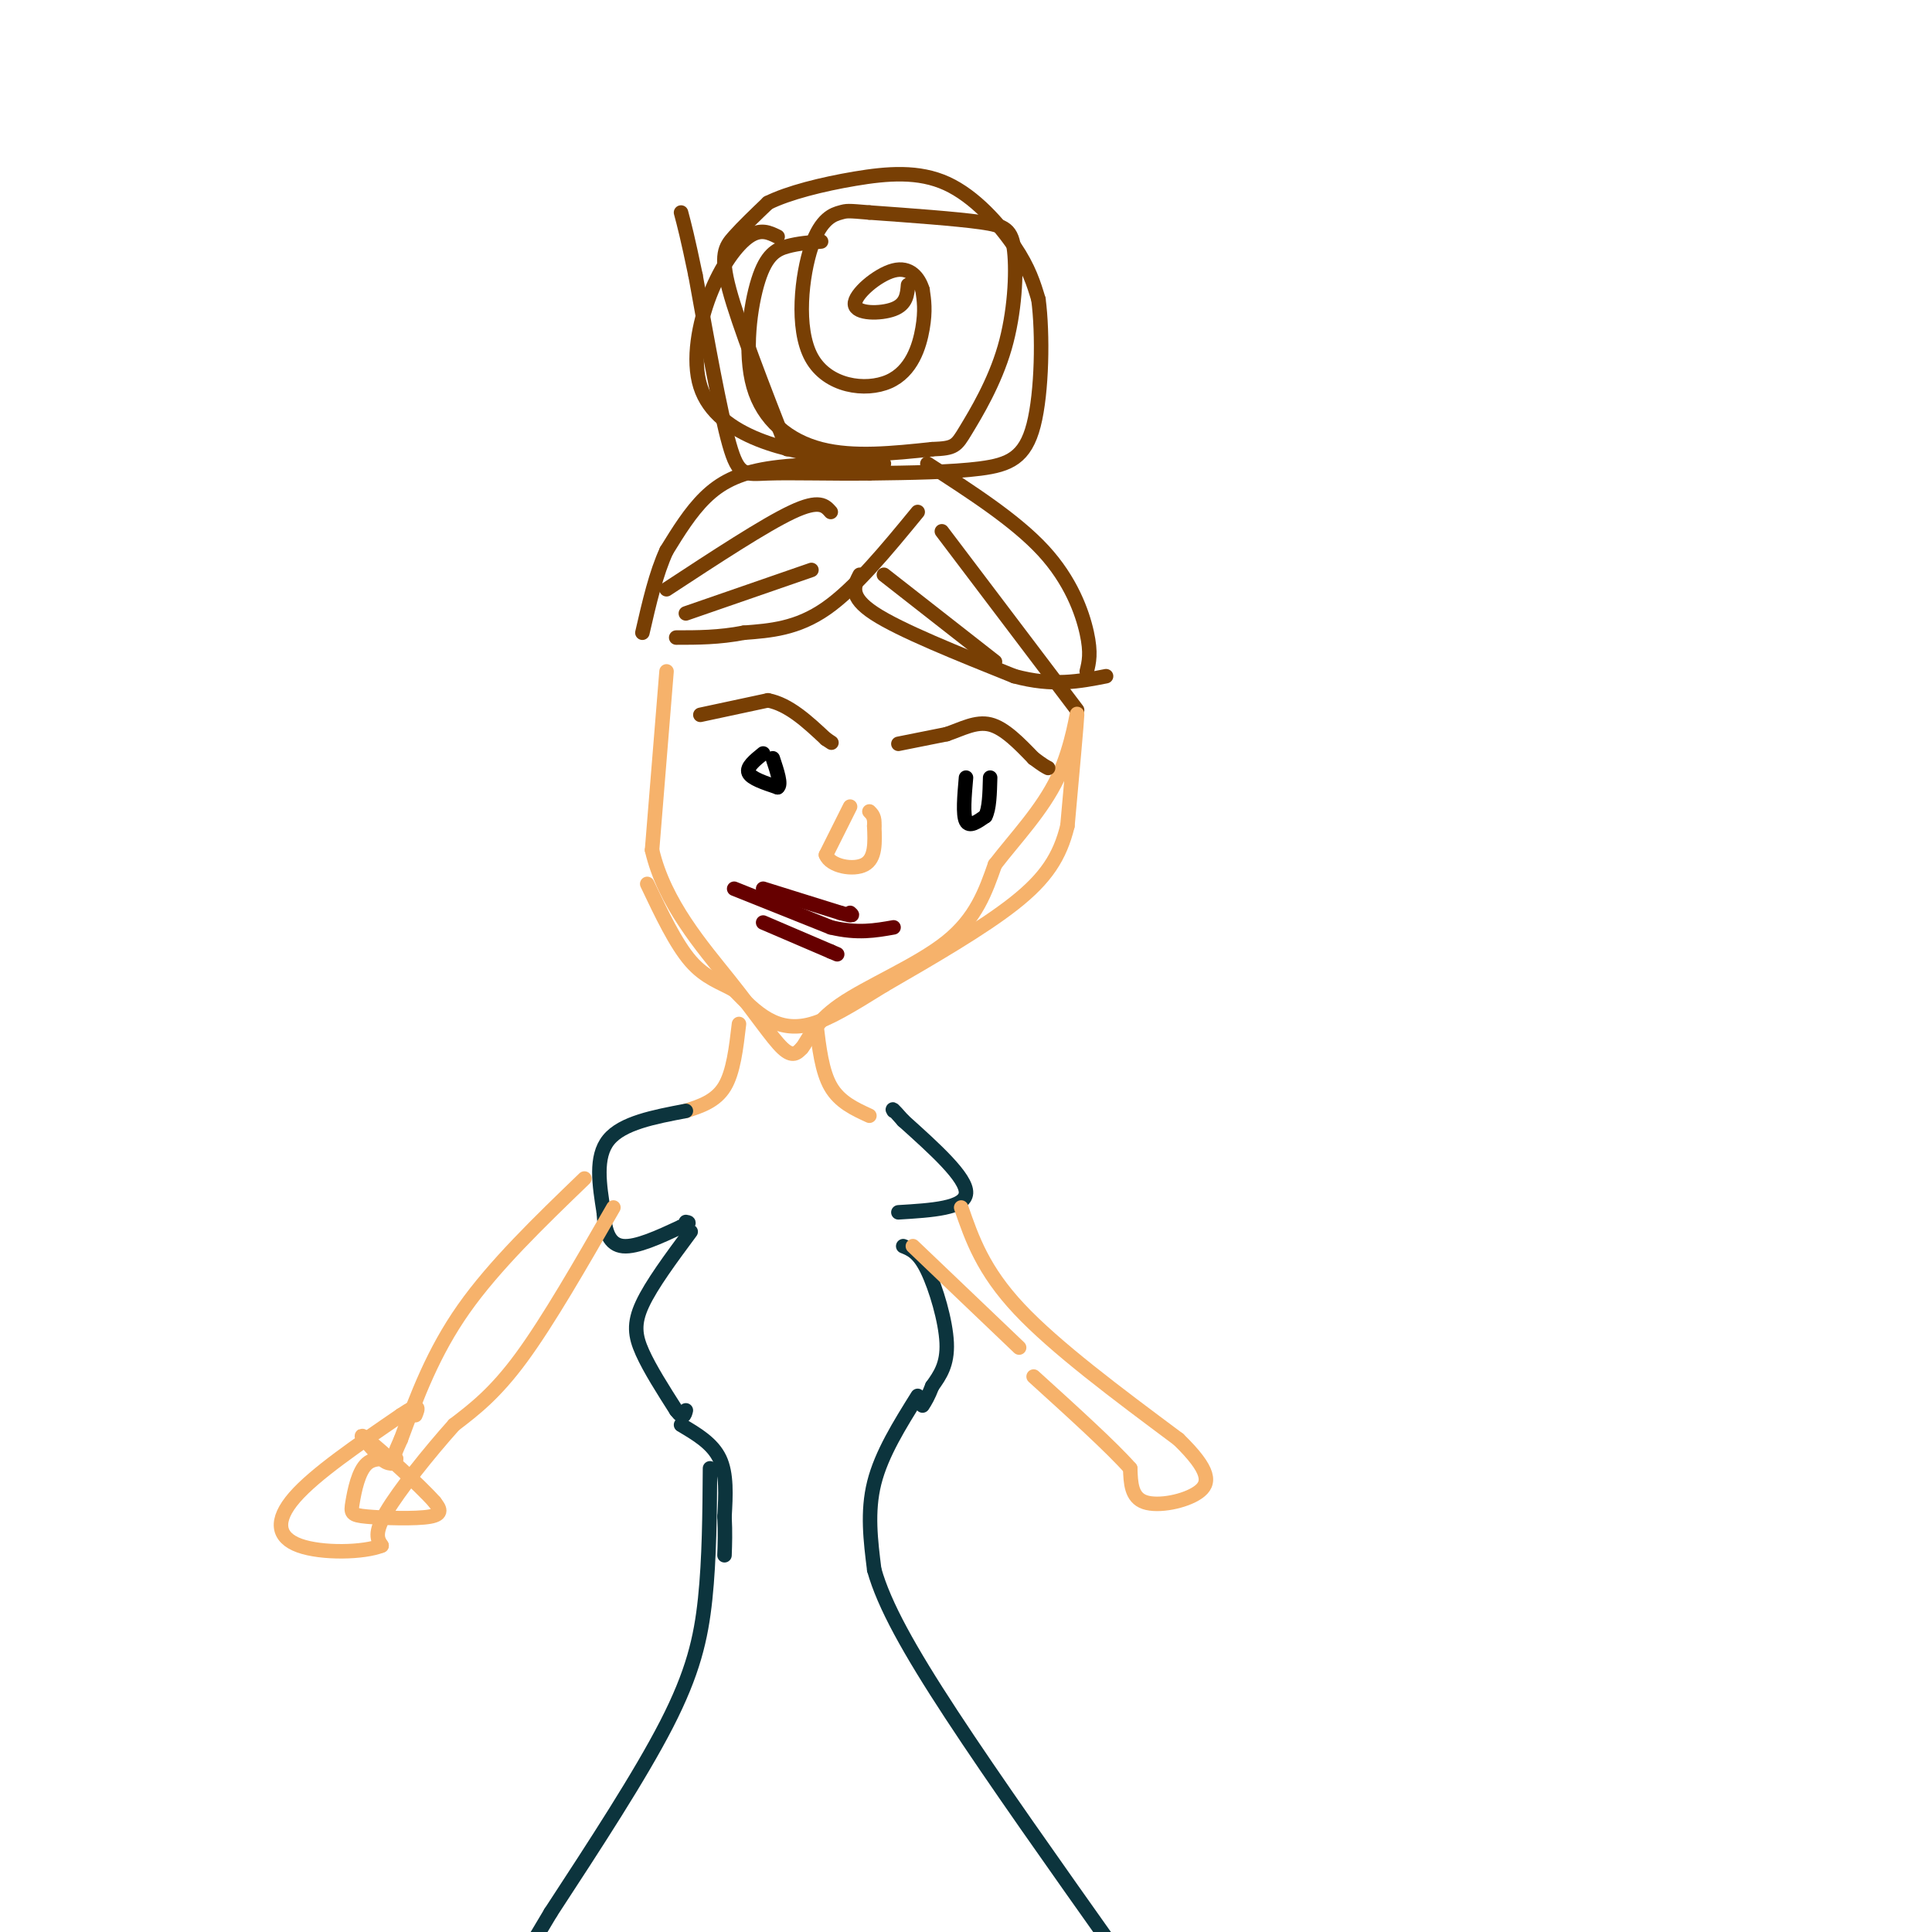 <svg viewBox='0 0 400 400' version='1.1' xmlns='http://www.w3.org/2000/svg' xmlns:xlink='http://www.w3.org/1999/xlink'><g fill='none' stroke='#783f04' stroke-width='3' stroke-linecap='round' stroke-linejoin='round'><path d='M190,106c-6.500,7.917 -13.000,15.833 -19,20c-6.000,4.167 -11.500,4.583 -17,5'/><path d='M154,131c-5.167,1.000 -9.583,1.000 -14,1'/><path d='M183,96c-8.867,0.000 -17.733,0.000 -24,1c-6.267,1.000 -9.933,3.000 -13,6c-3.067,3.000 -5.533,7.000 -8,11'/><path d='M138,114c-2.167,4.667 -3.583,10.833 -5,17'/><path d='M172,106c-1.167,-1.333 -2.333,-2.667 -8,0c-5.667,2.667 -15.833,9.333 -26,16'/><path d='M168,118c0.000,0.000 -26.000,9.000 -26,9'/><path d='M178,119c-1.167,2.250 -2.333,4.500 3,8c5.333,3.500 17.167,8.250 29,13'/><path d='M210,140c8.000,2.167 13.500,1.083 19,0'/><path d='M192,96c9.133,5.889 18.267,11.778 24,18c5.733,6.222 8.067,12.778 9,17c0.933,4.222 0.467,6.111 0,8'/><path d='M183,119c0.000,0.000 23.000,18.000 23,18'/><path d='M195,110c0.000,0.000 28.000,37.000 28,37'/><path d='M163,93c-5.022,-12.867 -10.044,-25.733 -12,-33c-1.956,-7.267 -0.844,-8.933 1,-11c1.844,-2.067 4.422,-4.533 7,-7'/><path d='M159,42c4.215,-2.104 11.254,-3.863 18,-5c6.746,-1.137 13.201,-1.652 19,1c5.799,2.652 10.943,8.472 14,13c3.057,4.528 4.029,7.764 5,11'/><path d='M215,62c0.929,7.060 0.750,19.208 -1,26c-1.750,6.792 -5.071,8.226 -11,9c-5.929,0.774 -14.464,0.887 -23,1'/><path d='M180,98c-7.917,0.095 -16.208,-0.167 -21,0c-4.792,0.167 -6.083,0.762 -8,-6c-1.917,-6.762 -4.458,-20.881 -7,-35'/><path d='M144,57c-1.667,-8.000 -2.333,-10.500 -3,-13'/><path d='M161,49c-1.759,-0.864 -3.518,-1.729 -6,0c-2.482,1.729 -5.686,6.051 -8,12c-2.314,5.949 -3.738,13.525 -2,19c1.738,5.475 6.640,8.850 12,11c5.360,2.150 11.180,3.075 17,4'/><path d='M174,95c3.333,0.667 3.167,0.333 3,0'/><path d='M170,50c-2.384,0.193 -4.769,0.386 -7,1c-2.231,0.614 -4.309,1.649 -6,7c-1.691,5.351 -2.994,15.018 -1,22c1.994,6.982 7.284,11.281 14,13c6.716,1.719 14.858,0.860 23,0'/><path d='M193,93c4.701,-0.175 4.953,-0.613 7,-4c2.047,-3.387 5.889,-9.722 8,-17c2.111,-7.278 2.491,-15.498 2,-20c-0.491,-4.502 -1.855,-5.286 -7,-6c-5.145,-0.714 -14.073,-1.357 -23,-2'/><path d='M180,44c-4.615,-0.393 -4.651,-0.375 -6,0c-1.349,0.375 -4.011,1.106 -6,7c-1.989,5.894 -3.306,16.951 0,23c3.306,6.049 11.236,7.090 16,5c4.764,-2.090 6.361,-7.311 7,-11c0.639,-3.689 0.319,-5.844 0,-8'/><path d='M191,60c-0.756,-2.536 -2.646,-4.876 -6,-4c-3.354,0.876 -8.172,4.967 -8,7c0.172,2.033 5.335,2.010 8,1c2.665,-1.010 2.833,-3.005 3,-5'/></g>
<g fill='none' stroke='#f6b26b' stroke-width='3' stroke-linecap='round' stroke-linejoin='round'><path d='M138,139c0.000,0.000 -3.000,37.000 -3,37'/><path d='M135,176c2.548,11.000 10.417,20.000 16,27c5.583,7.000 8.881,12.000 11,14c2.119,2.000 3.060,1.000 4,0'/><path d='M166,217c1.238,-1.452 2.333,-5.083 8,-9c5.667,-3.917 15.905,-8.119 22,-13c6.095,-4.881 8.048,-10.440 10,-16'/><path d='M206,179c4.226,-5.500 9.792,-11.250 13,-18c3.208,-6.750 4.060,-14.500 4,-13c-0.060,1.500 -1.030,12.250 -2,23'/><path d='M221,171c-1.556,6.378 -4.444,10.822 -11,16c-6.556,5.178 -16.778,11.089 -27,17'/><path d='M183,204c-7.119,4.429 -11.417,7.000 -15,8c-3.583,1.000 -6.452,0.429 -9,-1c-2.548,-1.429 -4.774,-3.714 -7,-6'/><path d='M152,205c-2.689,-1.556 -5.911,-2.444 -9,-6c-3.089,-3.556 -6.044,-9.778 -9,-16'/></g>
<g fill='none' stroke='#783f04' stroke-width='3' stroke-linecap='round' stroke-linejoin='round'><path d='M145,148c0.000,0.000 14.000,-3.000 14,-3'/><path d='M159,145c4.333,0.833 8.167,4.417 12,8'/><path d='M171,153c2.000,1.333 1.000,0.667 0,0'/><path d='M186,154c0.000,0.000 10.000,-2.000 10,-2'/><path d='M196,152c3.156,-1.067 6.044,-2.733 9,-2c2.956,0.733 5.978,3.867 9,7'/><path d='M214,157c2.000,1.500 2.500,1.750 3,2'/></g>
<g fill='none' stroke='#000000' stroke-width='3' stroke-linecap='round' stroke-linejoin='round'><path d='M158,156c-1.750,1.417 -3.500,2.833 -3,4c0.500,1.167 3.250,2.083 6,3'/><path d='M161,163c0.833,-0.500 -0.083,-3.250 -1,-6'/><path d='M200,161c-0.333,3.833 -0.667,7.667 0,9c0.667,1.333 2.333,0.167 4,-1'/><path d='M204,169c0.833,-1.500 0.917,-4.750 1,-8'/></g>
<g fill='none' stroke='#660000' stroke-width='3' stroke-linecap='round' stroke-linejoin='round'><path d='M152,184c0.000,0.000 20.000,8.000 20,8'/><path d='M172,192c5.500,1.333 9.250,0.667 13,0'/><path d='M158,191c0.000,0.000 14.000,6.000 14,6'/><path d='M172,197c2.333,1.000 1.167,0.500 0,0'/><path d='M158,184c0.000,0.000 16.000,5.000 16,5'/><path d='M174,189c3.000,0.833 2.500,0.417 2,0'/></g>
<g fill='none' stroke='#f6b26b' stroke-width='3' stroke-linecap='round' stroke-linejoin='round'><path d='M176,167c0.000,0.000 -5.000,10.000 -5,10'/><path d='M171,177c0.911,2.356 5.689,3.244 8,2c2.311,-1.244 2.156,-4.622 2,-8'/><path d='M181,171c0.167,-1.833 -0.417,-2.417 -1,-3'/><path d='M153,212c-0.583,5.000 -1.167,10.000 -3,13c-1.833,3.000 -4.917,4.000 -8,5'/><path d='M169,212c0.583,4.917 1.167,9.833 3,13c1.833,3.167 4.917,4.583 8,6'/></g>
<g fill='none' stroke='#0c343d' stroke-width='3' stroke-linecap='round' stroke-linejoin='round'><path d='M142,230c-6.583,1.250 -13.167,2.500 -16,6c-2.833,3.500 -1.917,9.250 -1,15'/><path d='M125,251c0.200,4.067 1.200,6.733 4,7c2.800,0.267 7.400,-1.867 12,-4'/><path d='M141,254c2.167,-0.833 1.583,-0.917 1,-1'/><path d='M143,255c-4.067,5.489 -8.133,10.978 -10,15c-1.867,4.022 -1.533,6.578 0,10c1.533,3.422 4.267,7.711 7,12'/><path d='M140,292c1.500,2.000 1.750,1.000 2,0'/><path d='M187,258c1.600,0.644 3.200,1.289 5,5c1.800,3.711 3.800,10.489 4,15c0.200,4.511 -1.400,6.756 -3,9'/><path d='M193,287c-0.833,2.167 -1.417,3.083 -2,4'/><path d='M186,251c6.917,-0.417 13.833,-0.833 14,-4c0.167,-3.167 -6.417,-9.083 -13,-15'/><path d='M187,232c-2.500,-2.833 -2.250,-2.417 -2,-2'/><path d='M141,295c3.250,1.917 6.500,3.833 8,7c1.500,3.167 1.250,7.583 1,12'/><path d='M150,314c0.167,3.333 0.083,5.667 0,8'/><path d='M190,289c-3.750,6.000 -7.500,12.000 -9,18c-1.500,6.000 -0.750,12.000 0,18'/><path d='M181,325c2.044,7.289 7.156,16.511 16,30c8.844,13.489 21.422,31.244 34,49'/><path d='M231,404c7.167,10.167 8.083,11.083 9,12'/><path d='M147,304c-0.067,9.378 -0.133,18.756 -1,27c-0.867,8.244 -2.533,15.356 -8,26c-5.467,10.644 -14.733,24.822 -24,39'/><path d='M114,396c-4.833,8.000 -4.917,8.500 -5,9'/></g>
<g fill='none' stroke='#f6b26b' stroke-width='3' stroke-linecap='round' stroke-linejoin='round'><path d='M121,244c-9.333,9.000 -18.667,18.000 -25,27c-6.333,9.000 -9.667,18.000 -13,27'/><path d='M83,298c-2.333,5.167 -1.667,4.583 -1,4'/><path d='M82,302c-1.338,0.406 -4.182,-0.579 -6,1c-1.818,1.579 -2.611,5.722 -3,8c-0.389,2.278 -0.374,2.690 3,3c3.374,0.310 10.107,0.517 13,0c2.893,-0.517 1.947,-1.759 1,-3'/><path d='M90,311c-3.089,-3.533 -11.311,-10.867 -14,-13c-2.689,-2.133 0.156,0.933 3,4'/><path d='M79,302c0.833,0.833 1.417,0.917 2,1'/><path d='M127,250c-6.750,11.750 -13.500,23.500 -19,31c-5.500,7.500 -9.750,10.750 -14,14'/><path d='M94,295c-5.244,5.867 -11.356,13.533 -14,18c-2.644,4.467 -1.822,5.733 -1,7'/><path d='M79,320c-3.679,1.476 -12.375,1.667 -17,0c-4.625,-1.667 -5.179,-5.190 -1,-10c4.179,-4.810 13.089,-10.905 22,-17'/><path d='M83,293c4.167,-2.833 3.583,-1.417 3,0'/><path d='M189,258c0.000,0.000 22.000,21.000 22,21'/><path d='M199,250c2.250,6.500 4.500,13.000 12,21c7.500,8.000 20.250,17.500 33,27'/><path d='M244,298c6.631,6.464 6.708,9.125 4,11c-2.708,1.875 -8.202,2.964 -11,2c-2.798,-0.964 -2.899,-3.982 -3,-7'/><path d='M234,304c-3.833,-4.333 -11.917,-11.667 -20,-19'/></g>
</svg>